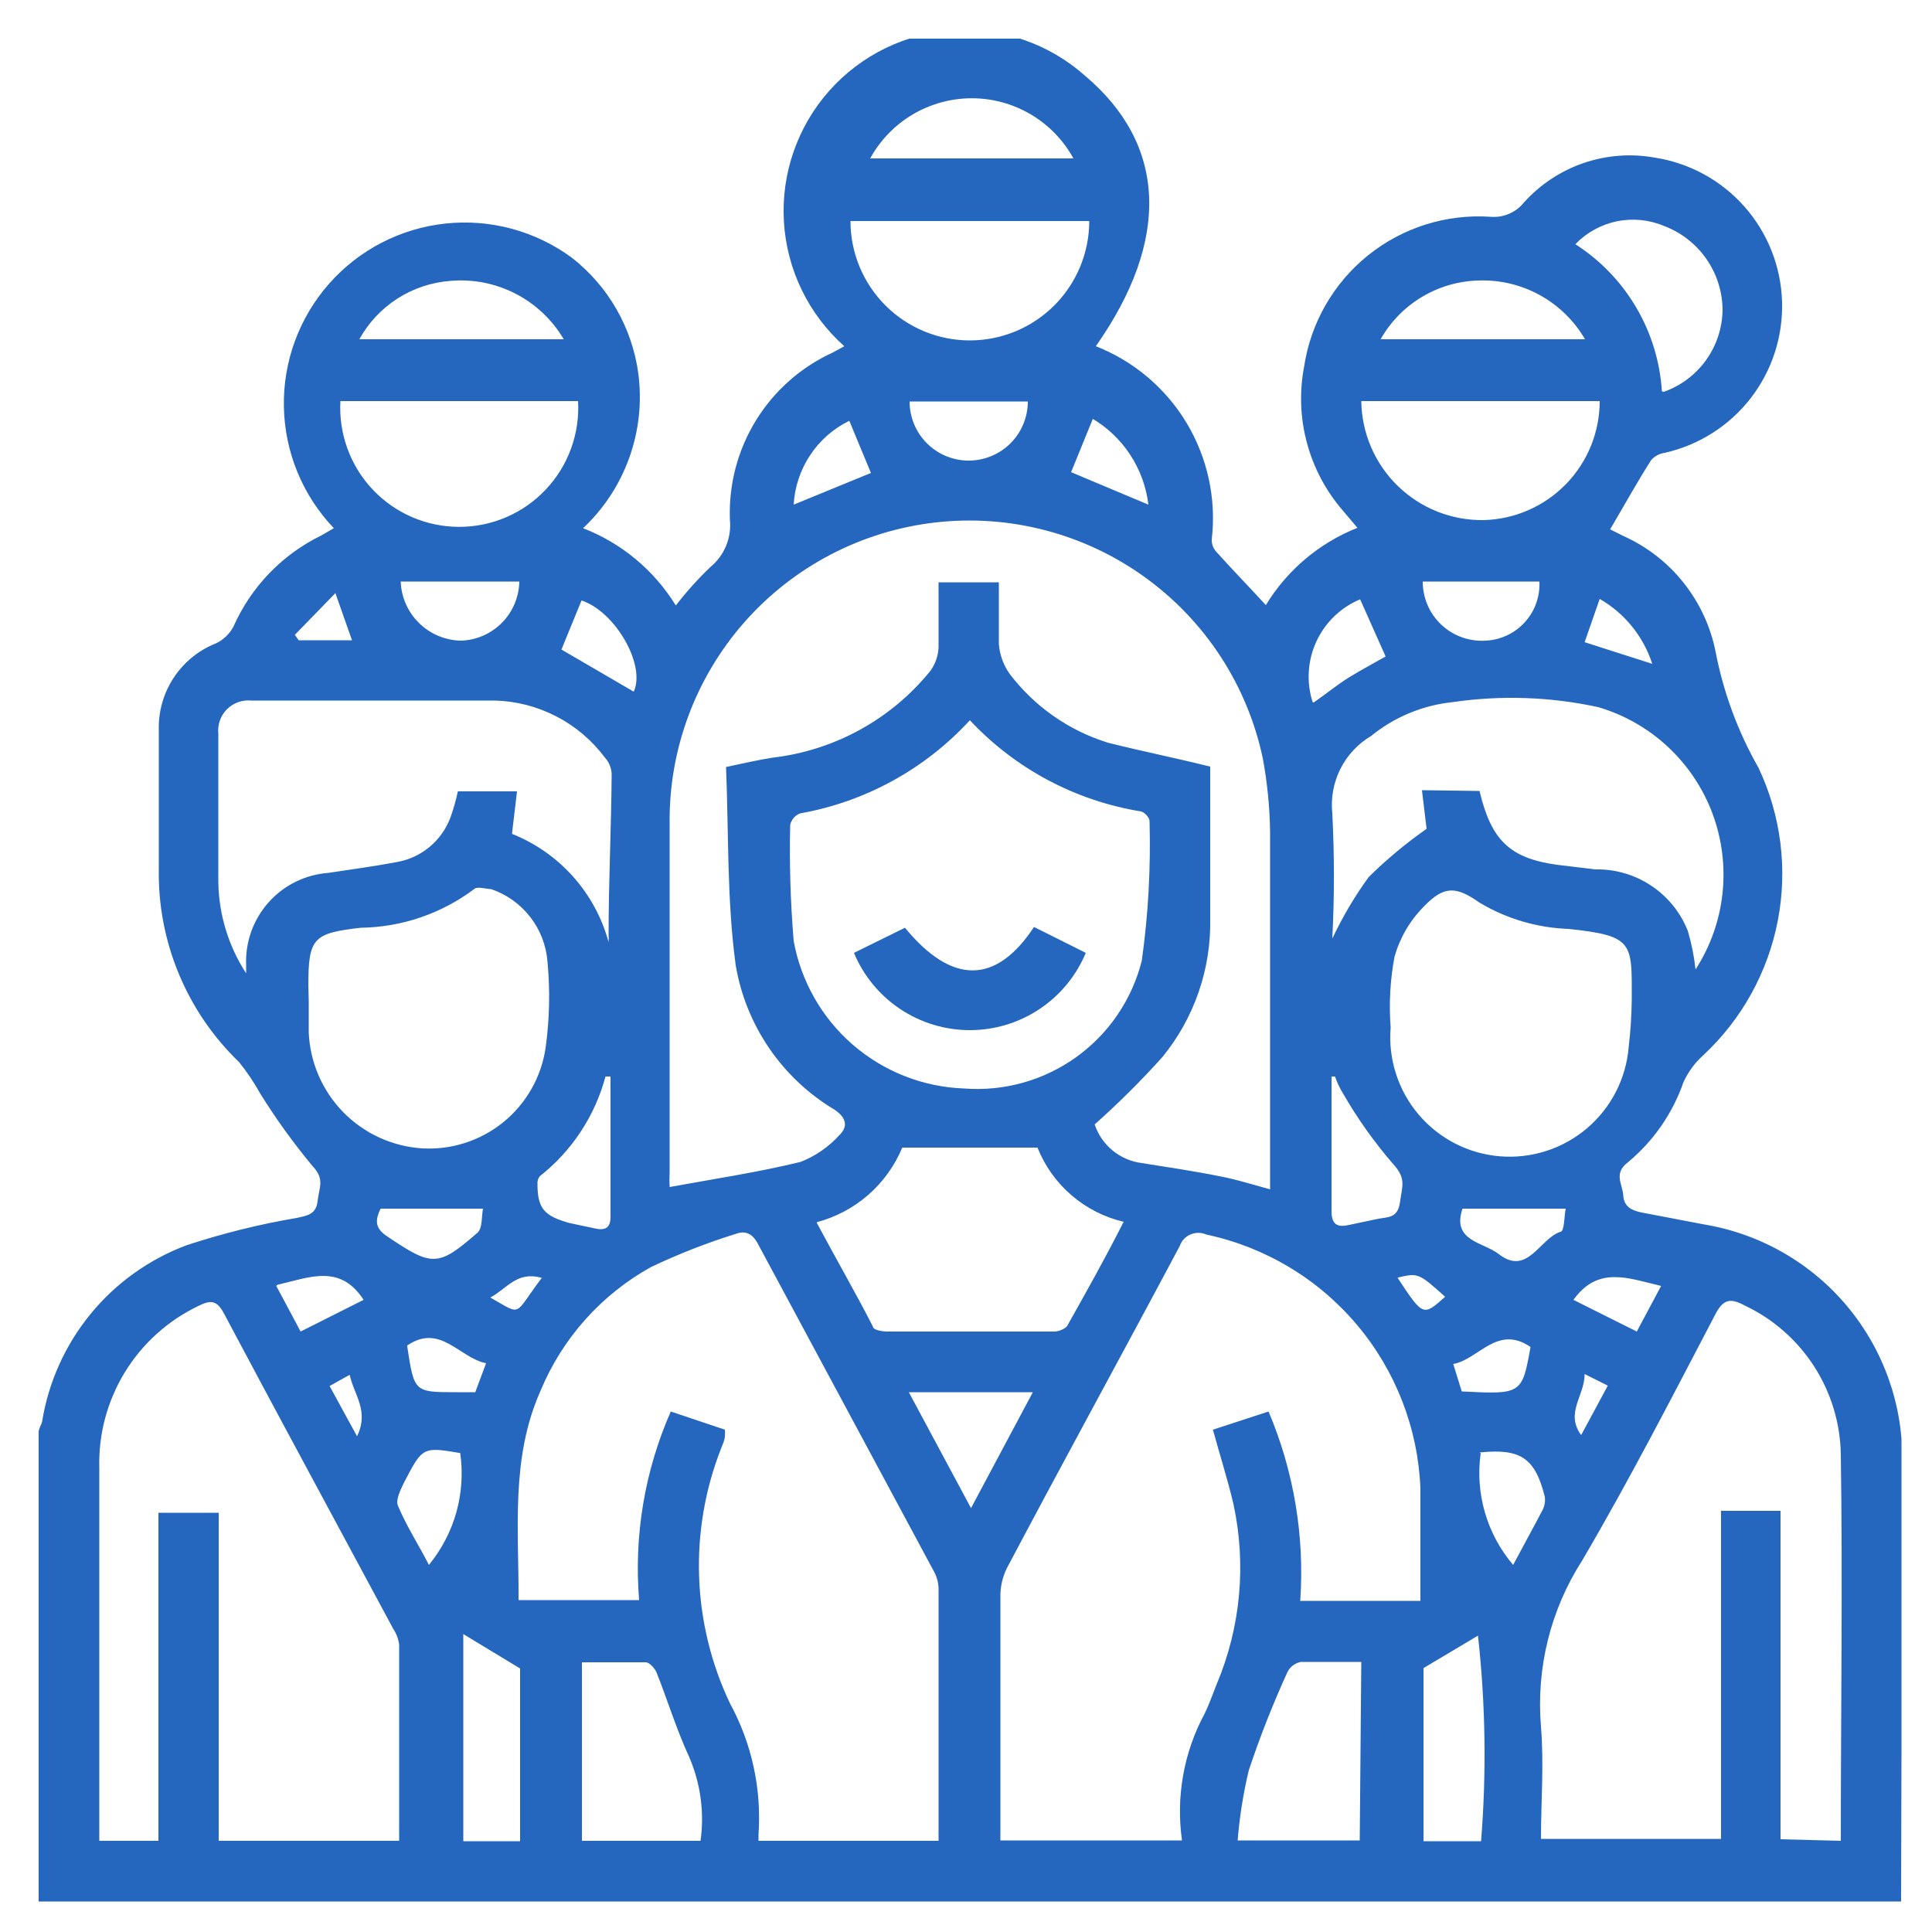 <?xml version="1.0" encoding="UTF-8"?> <svg xmlns="http://www.w3.org/2000/svg" width="50" height="50" viewBox="0 0 50 50" fill="none"> <g clip-path="url(#clip0_24_696)"> <path d="M49.2 49.22H1V37.06C1 36.97 1.07 36.88 1.09 36.79C1.255 35.768 1.687 34.809 2.342 34.008C2.997 33.207 3.852 32.594 4.82 32.23C5.754 31.922 6.71 31.684 7.68 31.52C7.94 31.46 8.18 31.44 8.22 31.08C8.26 30.72 8.41 30.52 8.09 30.18C7.598 29.588 7.147 28.963 6.74 28.31C6.58 28.021 6.396 27.747 6.19 27.49C5.518 26.844 4.987 26.067 4.629 25.206C4.271 24.346 4.094 23.422 4.11 22.49C4.11 21.29 4.11 20.09 4.11 18.89C4.097 18.41 4.232 17.937 4.497 17.537C4.762 17.136 5.143 16.826 5.59 16.65C5.782 16.558 5.94 16.407 6.04 16.22C6.495 15.19 7.299 14.355 8.31 13.86L8.64 13.67C7.832 12.823 7.37 11.704 7.347 10.533C7.323 9.363 7.739 8.226 8.513 7.347C9.286 6.468 10.361 5.911 11.524 5.786C12.688 5.66 13.857 5.976 14.8 6.67C15.743 7.407 16.361 8.483 16.52 9.67C16.616 10.402 16.536 11.147 16.287 11.842C16.039 12.538 15.628 13.164 15.09 13.67C16.087 14.056 16.93 14.759 17.49 15.67C17.764 15.314 18.065 14.98 18.39 14.67C18.567 14.523 18.705 14.335 18.793 14.122C18.88 13.909 18.913 13.679 18.89 13.45C18.855 12.544 19.09 11.649 19.565 10.878C20.041 10.107 20.735 9.495 21.56 9.12L21.85 8.96C20.922 8.134 20.36 6.973 20.287 5.732C20.215 4.491 20.639 3.273 21.465 2.345C22.291 1.417 23.452 0.855 24.693 0.782C25.933 0.71 27.152 1.134 28.08 1.96C30.19 3.74 30.3 6.2 28.36 8.96C29.342 9.346 30.168 10.045 30.711 10.949C31.253 11.854 31.482 12.912 31.36 13.96C31.356 14.069 31.392 14.175 31.46 14.26C31.88 14.73 32.32 15.18 32.76 15.66C33.312 14.753 34.144 14.051 35.13 13.66L34.75 13.21C34.313 12.705 33.997 12.109 33.824 11.464C33.65 10.82 33.625 10.145 33.75 9.49C33.92 8.357 34.511 7.329 35.403 6.61C36.296 5.891 37.426 5.534 38.57 5.61C38.734 5.625 38.9 5.599 39.051 5.534C39.203 5.47 39.337 5.369 39.44 5.24C39.859 4.774 40.391 4.422 40.984 4.219C41.578 4.016 42.213 3.968 42.83 4.08C43.725 4.219 44.544 4.667 45.144 5.345C45.745 6.024 46.09 6.891 46.119 7.796C46.149 8.702 45.862 9.589 45.307 10.306C44.752 11.022 43.964 11.522 43.08 11.72C42.944 11.739 42.82 11.806 42.73 11.91C42.36 12.49 42.03 13.09 41.67 13.7L42.01 13.87C42.619 14.143 43.154 14.557 43.569 15.079C43.985 15.601 44.27 16.215 44.4 16.87C44.603 17.924 44.978 18.938 45.51 19.87C46.092 21.101 46.267 22.486 46.01 23.823C45.752 25.161 45.077 26.382 44.08 27.31C43.865 27.503 43.692 27.738 43.57 28C43.29 28.812 42.791 29.532 42.13 30.08C41.75 30.37 41.99 30.64 42.01 30.94C42.03 31.24 42.24 31.33 42.49 31.38L44.11 31.69C45.56 31.932 46.875 32.687 47.815 33.818C48.755 34.949 49.257 36.38 49.23 37.85L49.2 49.22ZM31.32 19.84V23.76C31.349 25.069 30.91 26.346 30.08 27.36C29.529 27.972 28.945 28.553 28.33 29.1C28.418 29.365 28.58 29.599 28.796 29.776C29.012 29.953 29.273 30.065 29.55 30.1C30.24 30.21 30.92 30.31 31.61 30.45C32.02 30.53 32.43 30.66 32.87 30.78V30.24C32.87 27.34 32.87 24.44 32.87 21.54C32.862 20.895 32.798 20.253 32.68 19.62C32.28 17.734 31.192 16.064 29.628 14.937C28.064 13.809 26.136 13.304 24.22 13.52C22.304 13.736 20.537 14.657 19.263 16.105C17.99 17.552 17.3 19.422 17.33 21.35C17.33 24.35 17.33 27.35 17.33 30.35C17.323 30.473 17.323 30.597 17.33 30.72C18.48 30.51 19.61 30.34 20.72 30.07C21.102 29.92 21.445 29.684 21.72 29.38C21.95 29.16 21.91 28.93 21.6 28.72C20.928 28.319 20.351 27.777 19.909 27.131C19.467 26.486 19.17 25.752 19.04 24.98C18.81 23.29 18.86 21.57 18.79 19.85C19.26 19.75 19.61 19.67 19.98 19.61C21.589 19.427 23.062 18.619 24.08 17.36C24.208 17.181 24.281 16.969 24.29 16.75C24.29 16.19 24.29 15.63 24.29 15.07H25.85C25.85 15.63 25.85 16.15 25.85 16.66C25.87 16.941 25.967 17.21 26.13 17.44C26.77 18.283 27.659 18.906 28.67 19.22C29.54 19.44 30.4 19.61 31.32 19.84ZM36.76 41.43C36.76 40.43 36.76 39.43 36.76 38.52C36.698 36.965 36.12 35.474 35.117 34.285C34.114 33.095 32.742 32.273 31.22 31.95C31.155 31.921 31.085 31.906 31.015 31.906C30.944 31.905 30.874 31.92 30.809 31.948C30.744 31.976 30.686 32.017 30.638 32.069C30.59 32.121 30.553 32.183 30.53 32.25C29.05 35.03 27.53 37.8 26.06 40.58C25.953 40.794 25.895 41.03 25.89 41.27C25.89 42.69 25.89 44.11 25.89 45.54V47.63H30.59C30.43 46.498 30.636 45.345 31.18 44.34C31.3 44.09 31.39 43.83 31.49 43.58C32.11 42.108 32.26 40.48 31.92 38.92C31.77 38.28 31.57 37.66 31.39 37L32.83 36.53C33.485 38.076 33.766 39.755 33.65 41.43H36.76ZM24.29 47.64C24.29 47.56 24.29 47.52 24.29 47.47V41.11C24.285 40.948 24.24 40.79 24.16 40.65L19.62 32.2C19.48 31.93 19.3 31.84 19.05 31.93C18.297 32.164 17.562 32.452 16.85 32.79C15.563 33.503 14.555 34.631 13.99 35.99C13.21 37.74 13.43 39.59 13.42 41.41H16.54C16.404 39.74 16.685 38.063 17.36 36.53L18.76 37C18.766 37.053 18.766 37.107 18.76 37.16C18.76 37.27 18.7 37.38 18.66 37.49C18.246 38.546 18.053 39.675 18.093 40.809C18.132 41.942 18.404 43.055 18.89 44.08C19.457 45.119 19.713 46.299 19.63 47.48C19.63 47.48 19.63 47.57 19.63 47.64H24.29ZM47.64 47.64C47.64 44.29 47.69 40.98 47.64 37.64C47.627 36.831 47.387 36.041 46.949 35.361C46.511 34.681 45.891 34.136 45.16 33.79C44.79 33.59 44.6 33.61 44.39 34.02C43.27 36.16 42.17 38.3 40.95 40.38C40.129 41.656 39.753 43.168 39.88 44.68C39.96 45.68 39.88 46.62 39.88 47.59H44.54V39.1H46.08V47.6L47.64 47.64ZM10.33 47.64C10.33 45.92 10.33 44.24 10.33 42.56C10.311 42.417 10.26 42.28 10.18 42.16C8.72 39.44 7.25 36.73 5.8 34C5.61 33.64 5.45 33.64 5.13 33.8C4.343 34.177 3.681 34.775 3.227 35.52C2.773 36.266 2.544 37.127 2.57 38C2.57 41.07 2.57 44.15 2.57 47.23C2.57 47.37 2.57 47.5 2.57 47.64H4.1V39.15H5.66V47.64H10.33ZM25.1 18.64C23.941 19.903 22.398 20.75 20.71 21.05C20.645 21.074 20.587 21.114 20.541 21.166C20.496 21.219 20.464 21.282 20.45 21.35C20.427 22.351 20.457 23.352 20.54 24.35C20.729 25.394 21.269 26.343 22.071 27.038C22.874 27.732 23.889 28.132 24.95 28.17C25.984 28.25 27.014 27.962 27.856 27.356C28.698 26.75 29.298 25.866 29.55 24.86C29.717 23.664 29.784 22.456 29.75 21.25C29.75 21.16 29.62 21.02 29.53 21C27.833 20.725 26.275 19.895 25.1 18.64ZM15.75 24.38C15.755 24.317 15.755 24.253 15.75 24.19C15.75 22.8 15.82 21.41 15.83 20.02C15.819 19.863 15.756 19.715 15.65 19.6C15.318 19.157 14.89 18.795 14.398 18.54C13.906 18.286 13.364 18.145 12.81 18.13C10.71 18.13 8.6 18.13 6.5 18.13C6.385 18.119 6.268 18.134 6.16 18.173C6.051 18.212 5.952 18.276 5.871 18.358C5.789 18.44 5.727 18.54 5.689 18.649C5.651 18.758 5.638 18.875 5.65 18.99C5.65 20.27 5.65 21.55 5.65 22.83C5.663 23.669 5.913 24.486 6.37 25.19C6.37 25.07 6.37 25.03 6.37 24.98C6.345 24.383 6.553 23.799 6.951 23.353C7.348 22.907 7.904 22.634 8.5 22.59C9.09 22.5 9.69 22.42 10.27 22.31C10.583 22.256 10.876 22.12 11.12 21.916C11.364 21.712 11.55 21.448 11.66 21.15C11.737 20.931 11.801 20.707 11.85 20.48H13.38L13.25 21.58C13.855 21.821 14.396 22.199 14.83 22.685C15.264 23.171 15.579 23.751 15.75 24.38ZM38.29 20.47C38.59 21.74 39.07 22.21 40.29 22.38L41.29 22.5C41.803 22.49 42.306 22.637 42.733 22.921C43.161 23.205 43.491 23.613 43.68 24.09C43.777 24.416 43.844 24.751 43.88 25.09C44.262 24.499 44.501 23.828 44.577 23.129C44.654 22.43 44.566 21.723 44.322 21.063C44.077 20.404 43.682 19.811 43.168 19.331C42.654 18.851 42.035 18.498 41.36 18.3C40.124 18.032 38.851 17.988 37.6 18.17C36.823 18.25 36.086 18.556 35.48 19.05C35.139 19.252 34.864 19.549 34.687 19.903C34.51 20.258 34.438 20.656 34.48 21.05C34.535 22.129 34.535 23.21 34.48 24.29C34.743 23.732 35.058 23.199 35.42 22.7C35.884 22.242 36.386 21.824 36.92 21.45L36.8 20.45L38.29 20.47ZM7.99 25.89C7.99 26.17 7.99 26.44 7.99 26.72C8.023 27.495 8.342 28.23 8.884 28.784C9.427 29.338 10.156 29.671 10.93 29.72C11.69 29.763 12.439 29.52 13.03 29.039C13.62 28.558 14.009 27.873 14.12 27.12C14.222 26.384 14.239 25.639 14.17 24.9C14.139 24.476 13.985 24.071 13.725 23.735C13.465 23.399 13.112 23.146 12.71 23.01C12.58 23.01 12.35 22.93 12.27 23.01C11.424 23.645 10.398 23.995 9.34 24.01C8.1 24.15 7.98 24.28 7.98 25.51L7.99 25.89ZM42.23 25.89C42.23 24.4 42.3 24.22 40.59 24.04C39.778 24.011 38.987 23.777 38.29 23.36C37.68 22.93 37.37 22.92 36.85 23.46C36.49 23.822 36.229 24.269 36.09 24.76C35.977 25.363 35.943 25.978 35.99 26.59C35.956 26.994 36.003 27.401 36.127 27.788C36.251 28.174 36.449 28.533 36.712 28.842C37.242 29.468 37.998 29.857 38.815 29.925C39.632 29.992 40.442 29.733 41.068 29.203C41.693 28.673 42.082 27.917 42.15 27.1C42.198 26.692 42.225 26.281 42.23 25.87V25.89ZM21.14 31.65C21.62 32.55 22.14 33.45 22.59 34.33C22.59 34.42 22.83 34.46 22.96 34.46H27.24C27.375 34.466 27.508 34.42 27.61 34.33C28.11 33.44 28.61 32.55 29.08 31.62C28.581 31.503 28.118 31.267 27.73 30.933C27.341 30.599 27.04 30.176 26.85 29.7H23.35C23.155 30.17 22.854 30.588 22.471 30.923C22.087 31.258 21.632 31.5 21.14 31.63V31.65ZM28.19 5.72H22.01C22.01 6.539 22.335 7.325 22.915 7.905C23.494 8.484 24.28 8.81 25.1 8.81C25.92 8.81 26.706 8.484 27.285 7.905C27.864 7.325 28.19 6.539 28.19 5.72ZM8.81 10.38C8.786 10.798 8.848 11.217 8.992 11.611C9.135 12.005 9.358 12.365 9.646 12.67C9.934 12.975 10.281 13.218 10.666 13.384C11.051 13.55 11.466 13.635 11.885 13.635C12.304 13.635 12.719 13.55 13.104 13.384C13.489 13.218 13.836 12.975 14.124 12.67C14.412 12.365 14.634 12.005 14.778 11.611C14.922 11.217 14.984 10.798 14.96 10.38H8.81ZM35.23 10.38C35.235 10.79 35.322 11.196 35.484 11.573C35.646 11.95 35.881 12.292 36.176 12.578C36.47 12.864 36.818 13.089 37.2 13.241C37.582 13.392 37.989 13.466 38.4 13.46C39.203 13.439 39.966 13.105 40.526 12.53C41.087 11.954 41.4 11.183 41.4 10.38H35.23ZM35.23 43.01C34.68 43.01 34.17 43.01 33.67 43.01C33.596 43.023 33.525 43.054 33.464 43.099C33.404 43.144 33.354 43.202 33.32 43.27C32.942 44.098 32.609 44.946 32.32 45.81C32.176 46.408 32.08 47.017 32.03 47.63H35.19L35.23 43.01ZM15.06 47.64H18.13C18.232 46.907 18.131 46.16 17.84 45.48C17.51 44.77 17.28 44.01 16.99 43.28C16.94 43.17 16.81 43.02 16.71 43.02C16.17 43.02 15.62 43.02 15.06 43.02V47.64ZM43.06 10.14C43.501 9.984 43.884 9.696 44.156 9.315C44.428 8.933 44.576 8.478 44.58 8.01C44.574 7.54 44.427 7.082 44.158 6.697C43.889 6.312 43.51 6.017 43.07 5.85C42.684 5.686 42.258 5.643 41.847 5.727C41.436 5.811 41.061 6.018 40.77 6.32C41.416 6.734 41.956 7.295 42.345 7.957C42.734 8.619 42.962 9.363 43.01 10.13L43.06 10.14ZM38.33 47.65C38.473 45.878 38.446 44.097 38.25 42.33L36.84 43.17V47.65H38.33ZM13.46 47.65V43.18L11.99 42.29V47.65H13.46ZM41.02 8.78C40.74 8.298 40.334 7.902 39.846 7.635C39.358 7.367 38.806 7.237 38.25 7.26C37.735 7.275 37.232 7.423 36.791 7.69C36.349 7.956 35.984 8.331 35.73 8.78H41.02ZM14.59 8.78C14.293 8.276 13.859 7.866 13.339 7.599C12.818 7.331 12.233 7.217 11.65 7.27C11.164 7.307 10.694 7.464 10.284 7.728C9.874 7.991 9.536 8.353 9.3 8.78H14.59ZM22.52 4.1H27.78C27.521 3.628 27.141 3.235 26.678 2.961C26.215 2.688 25.688 2.543 25.15 2.543C24.612 2.543 24.085 2.688 23.622 2.961C23.159 3.235 22.779 3.628 22.52 4.1ZM23.52 36.03L25.13 39.03L26.73 36.03H23.52ZM15.8 27.86H15.67C15.397 28.881 14.801 29.786 13.97 30.44C13.924 30.499 13.902 30.575 13.91 30.65C13.91 31.29 14.1 31.47 14.73 31.65L15.39 31.79C15.65 31.85 15.8 31.79 15.8 31.49V27.86ZM34.58 27.86H34.46V31.35C34.46 31.7 34.62 31.77 34.92 31.7L35.63 31.55C35.89 31.49 36.17 31.55 36.23 31.12C36.29 30.69 36.4 30.5 36.05 30.12C35.568 29.562 35.139 28.959 34.77 28.32C34.674 28.166 34.596 28.002 34.54 27.83L34.58 27.86ZM36.82 15.05C36.82 15.259 36.862 15.467 36.945 15.659C37.028 15.852 37.15 16.025 37.303 16.169C37.456 16.312 37.636 16.423 37.834 16.493C38.031 16.564 38.241 16.593 38.45 16.58C38.642 16.571 38.83 16.524 39.004 16.442C39.177 16.361 39.333 16.245 39.462 16.103C39.592 15.961 39.691 15.795 39.756 15.614C39.821 15.433 39.849 15.242 39.84 15.05H36.82ZM10.37 15.05C10.385 15.456 10.555 15.841 10.846 16.125C11.136 16.41 11.524 16.572 11.93 16.58C12.33 16.567 12.71 16.401 12.991 16.116C13.272 15.832 13.432 15.45 13.44 15.05H10.37ZM26.66 10.39H23.54C23.54 10.796 23.701 11.185 23.988 11.472C24.275 11.759 24.664 11.92 25.07 11.92C25.476 11.92 25.865 11.759 26.152 11.472C26.439 11.185 26.6 10.796 26.6 10.39H26.66ZM38.32 37.61C38.248 38.124 38.285 38.647 38.43 39.145C38.575 39.643 38.824 40.105 39.16 40.5C39.42 40.01 39.67 39.56 39.91 39.1C39.972 38.991 39.997 38.864 39.98 38.74C39.73 37.73 39.35 37.48 38.29 37.59L38.32 37.61ZM11.94 37.61C10.94 37.44 10.94 37.44 10.46 38.36C10.37 38.55 10.23 38.82 10.3 38.97C10.52 39.5 10.83 39.97 11.1 40.5C11.429 40.099 11.671 39.634 11.811 39.135C11.95 38.636 11.984 38.113 11.91 37.6L11.94 37.61ZM34 18.18C34.33 17.95 34.62 17.71 34.93 17.52C35.24 17.33 35.56 17.16 35.86 16.99L35.2 15.51C34.7 15.719 34.296 16.108 34.068 16.601C33.84 17.093 33.806 17.653 33.97 18.17L34 18.18ZM9.85 31.28C9.72 31.55 9.68 31.77 10.01 31.99C11.18 32.78 11.33 32.8 12.36 31.9C12.49 31.78 12.46 31.48 12.5 31.28H9.85ZM37.85 31.28C37.56 32.12 38.4 32.15 38.78 32.45C39.53 33.04 39.84 32.06 40.38 31.88C40.49 31.88 40.48 31.47 40.52 31.28H37.85ZM16.4 17.9C16.72 17.22 15.93 15.83 15.05 15.54L14.53 16.81L16.4 17.9ZM28.29 10.82L27.72 12.22L29.72 13.06C29.665 12.594 29.501 12.149 29.242 11.758C28.983 11.367 28.637 11.042 28.23 10.81L28.29 10.82ZM20.54 13.06L22.54 12.24L21.98 10.89C21.569 11.091 21.219 11.398 20.966 11.78C20.713 12.161 20.566 12.603 20.54 13.06ZM10.54 34.85C10.72 36.03 10.72 36.03 11.81 36.03H12.3L12.58 35.28C11.88 35.14 11.4 34.24 10.54 34.82V34.85ZM37.83 36.01C39.38 36.09 39.39 36.08 39.61 34.86C38.75 34.27 38.27 35.18 37.61 35.3L37.83 36.01ZM7.15 33.28L7.78 34.46L9.41 33.64C8.8 32.7 8.01 33.06 7.18 33.25L7.15 33.28ZM42.99 33.28C42.14 33.08 41.36 32.75 40.72 33.64L42.36 34.46L42.99 33.28ZM42.76 17.18C42.531 16.47 42.046 15.871 41.4 15.5L41.01 16.62L42.76 17.18ZM7.63 16.43L7.73 16.57H9.11L8.68 15.35L7.63 16.43ZM9.24 37.17C9.56 36.51 9.16 36.1 9.05 35.58L8.53 35.87L9.24 37.17ZM41.01 35.56C41.01 36.13 40.5 36.56 40.92 37.14L41.61 35.86L41.01 35.56ZM14.01 33.07C13.38 32.89 13.12 33.35 12.69 33.58C13.54 34.06 13.27 34.06 14.03 33.06L14.01 33.07ZM36.17 33.07C36.83 34.07 36.83 34.07 37.4 33.56C36.72 32.95 36.7 32.94 36.19 33.06L36.17 33.07Z" fill="#2566BE"></path> <path d="M26.76 23.99L28.1 24.66C27.853 25.252 27.437 25.758 26.903 26.114C26.369 26.47 25.742 26.66 25.1 26.66C24.458 26.66 23.831 26.47 23.297 26.114C22.763 25.758 22.347 25.252 22.1 24.66L23.42 24.01C24.63 25.48 25.77 25.49 26.76 23.99Z" fill="#2566BE"></path> </g> <defs> <clipPath id="clip0_24_696"> <rect width="48.21" height="48.21" fill="white" transform="translate(1 1)"></rect> </clipPath> </defs> </svg> 